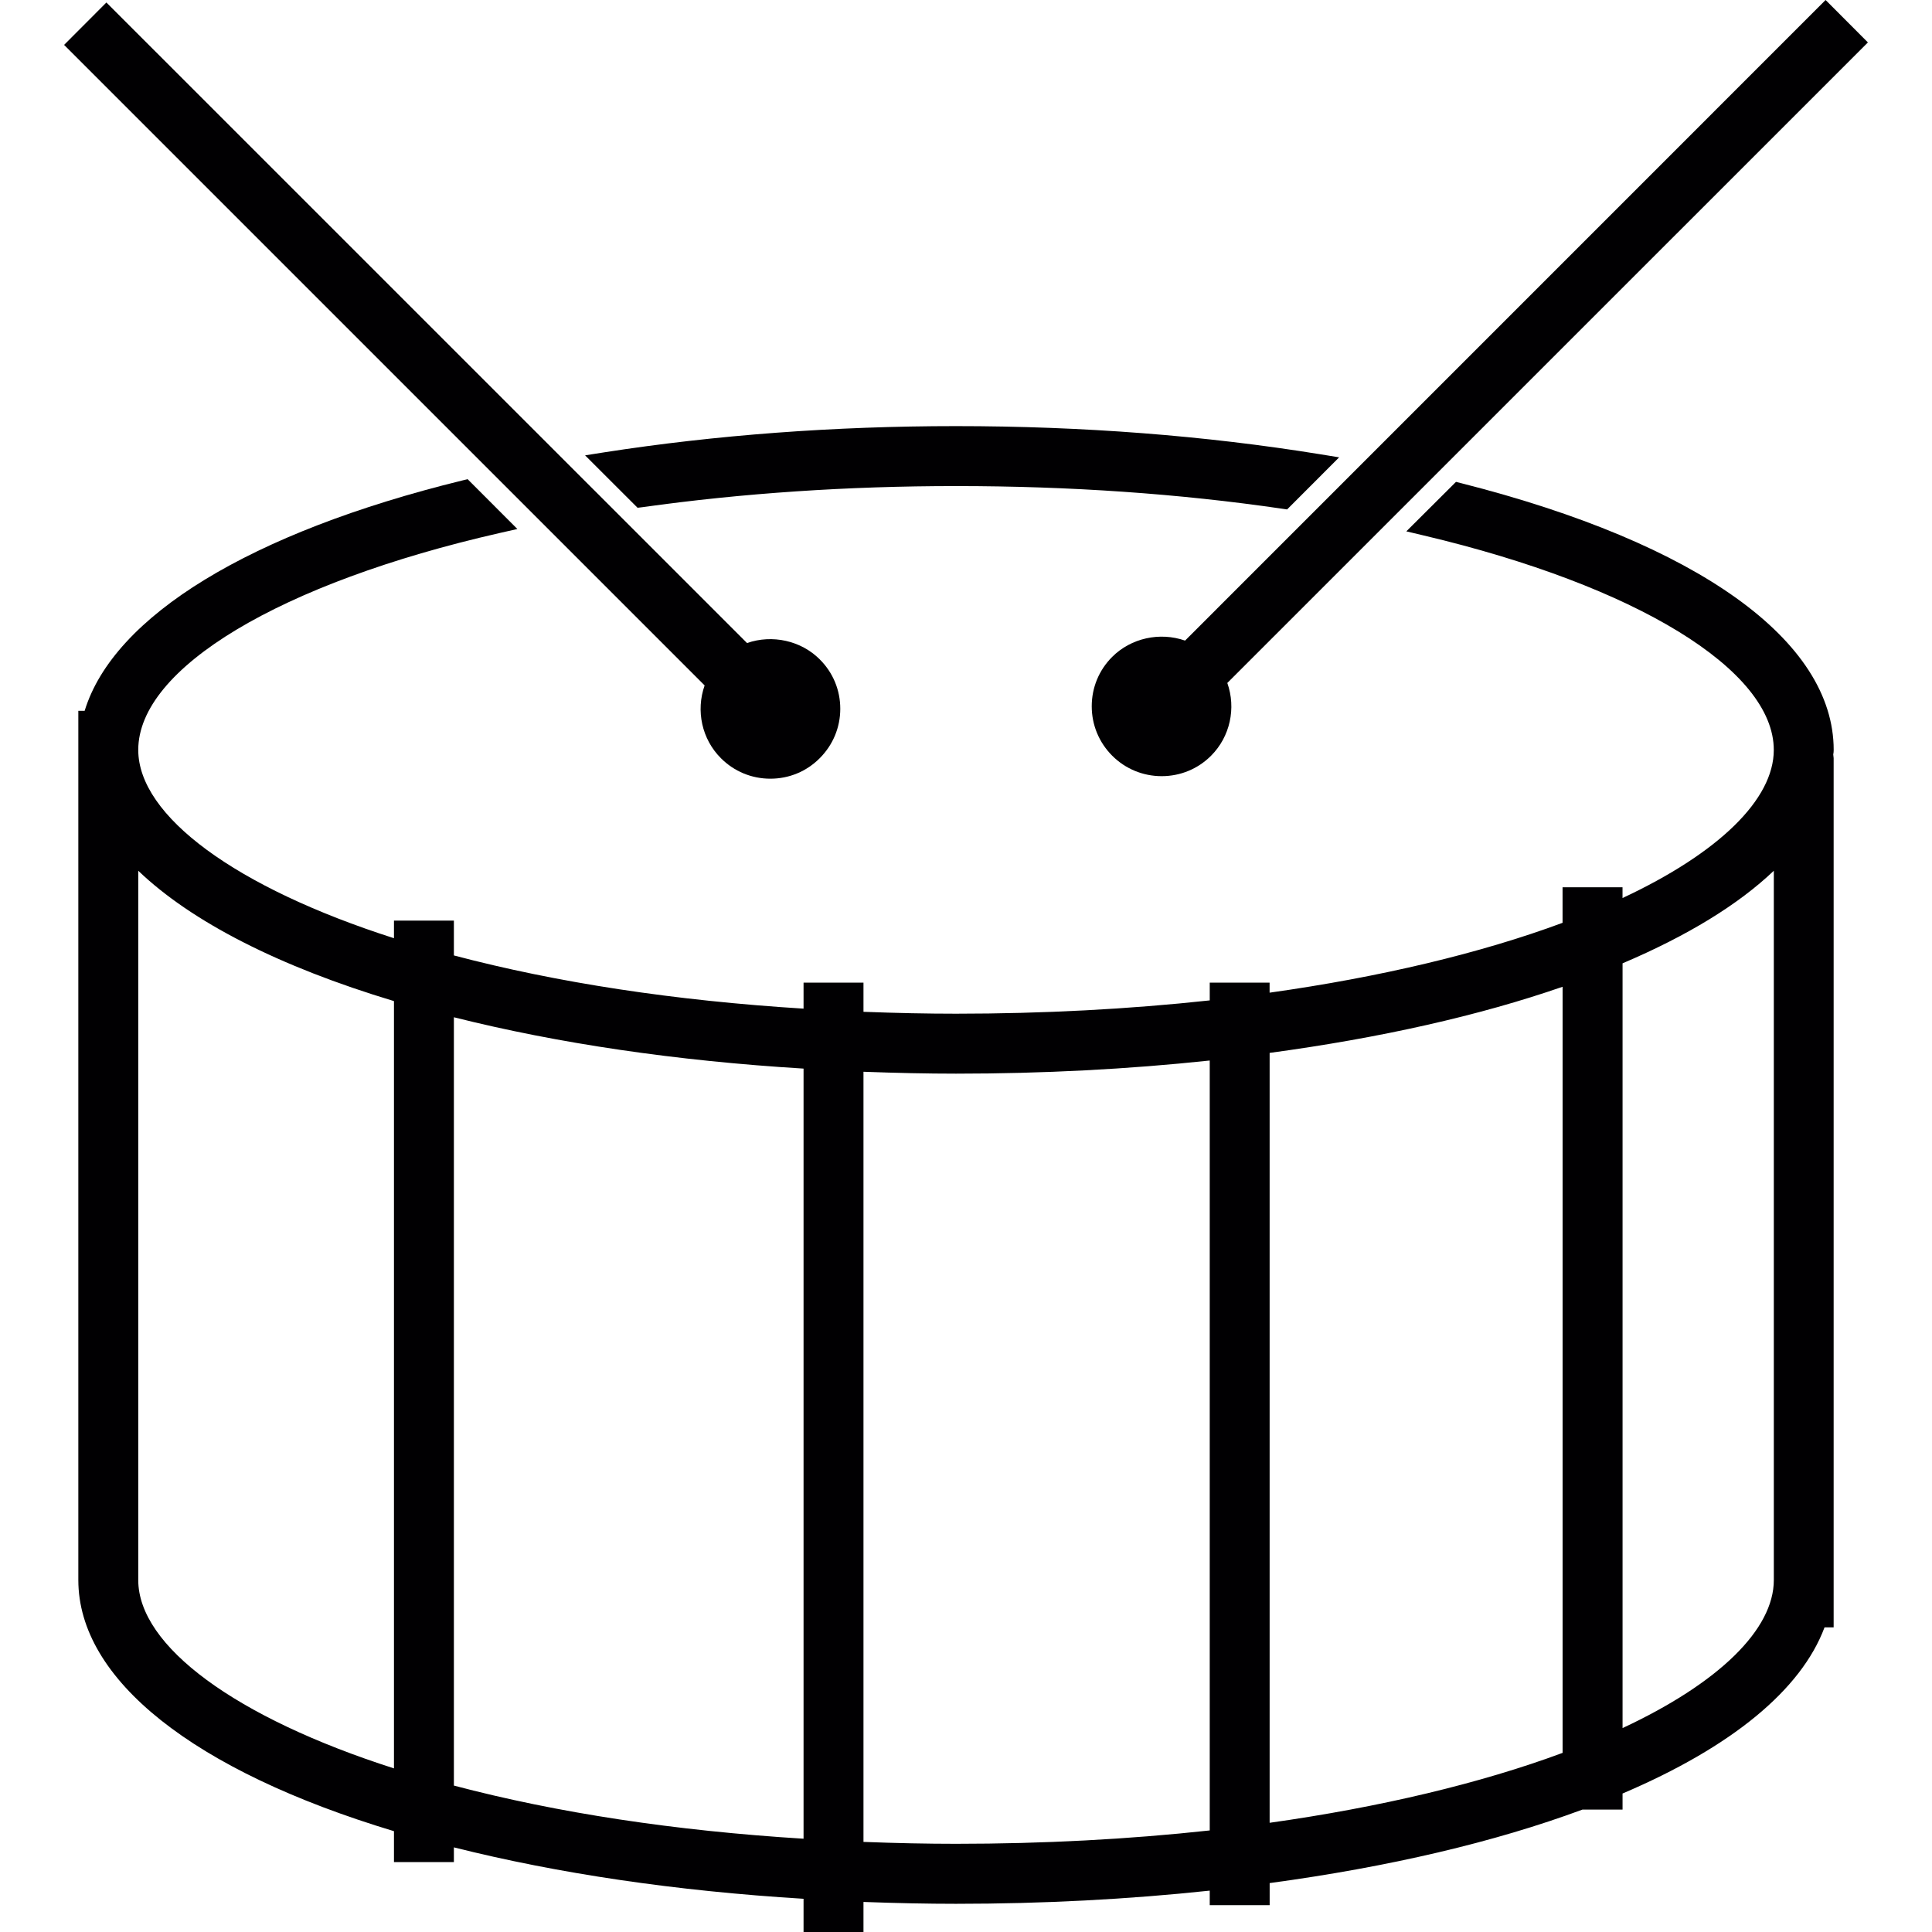 <?xml version="1.0" encoding="iso-8859-1"?>
<!-- Generator: Adobe Illustrator 18.1.1, SVG Export Plug-In . SVG Version: 6.00 Build 0)  -->
<svg version="1.1" id="Capa_1" xmlns="http://www.w3.org/2000/svg" xmlns:xlink="http://www.w3.org/1999/xlink" x="0px" y="0px"
	 viewBox="0 0 207.928 207.928" style="enable-background:new 0 0 207.928 207.928;" xml:space="preserve">
<g>
	<g>
		<g>
			<path style="fill:#010002;" d="M69.138,54.585c10.737-1.507,22.096-2.273,33.749-2.273c12.243,0,24.05,0.82,35.098,2.437
				l0.537,0.079l5.601-5.608l-2.065-0.336c-12.365-2.004-25.546-3.024-39.171-3.024c-13.102,0-25.836,0.956-37.832,2.817
				l-2.086,0.329l5.647,5.64L69.138,54.585z"/>
		</g>
		<g>
			<path style="fill:#010002;" d="M157.292,52.011l-0.594-0.15l-5.343,5.325l1.882,0.447c22.88,5.411,37.664,14.469,37.664,23.08
				c0,5.322-5.912,11.087-16.28,15.937v-1.16h-6.453v3.826c-8.772,3.26-19.63,5.848-31.53,7.519v-1.077h-6.442v1.908
				c-8.75,0.948-17.937,1.432-27.31,1.432c-3.103,0-6.374-0.068-9.956-0.204v-3.139h-6.449v2.799
				c-13.861-0.863-26.505-2.788-37.632-5.726v-3.751H42.4v1.897c-17.017-5.447-27.521-13.152-27.521-20.267
				c0-8.793,15.267-17.959,38.906-23.345l1.897-0.429l-5.358-5.365l-0.591,0.147C26.943,57.308,12.234,66.305,9.11,76.502H8.43
				v93.544c0,10.69,12.365,20.525,33.97,27.031v3.328h6.449v-1.585c11.238,2.824,23.892,4.692,37.632,5.533v3.575h6.449v-3.235
				c3.604,0.132,6.875,0.2,9.956,0.2c9.352,0,18.528-0.48,27.31-1.417v1.564h6.449v-2.376c12.88-1.746,24.197-4.406,33.659-7.909
				h4.32v-1.732c11.749-5,19.226-11.159,21.738-17.88h0.981V81.594l-0.043-0.394c0.036-0.168,0.047-0.329,0.047-0.49
				C197.347,68.936,182.749,58.475,157.292,52.011z M14.879,170.046V93.712c5.737,5.497,15.167,10.311,27.521,14.029v82.578
				C25.379,184.873,14.879,177.167,14.879,170.046z M86.481,115.006v82.883c-13.861-0.859-26.505-2.781-37.632-5.719v-82.689
				C60.087,112.304,72.742,114.169,86.481,115.006z M190.905,93.712v76.333c0,5.325-5.912,11.094-16.28,15.937v-82.306
				C181.632,100.698,187.09,97.348,190.905,93.712z M168.172,106.199v82.45c-8.772,3.26-19.63,5.851-31.53,7.526v-82.858
				C148.621,111.696,159.214,109.302,168.172,106.199z M92.93,115.346c3.604,0.132,6.875,0.204,9.956,0.204
				c9.352,0,18.528-0.476,27.31-1.414v82.861c-8.75,0.956-17.937,1.439-27.31,1.439c-3.103,0-6.374-0.068-9.956-0.204
				C92.93,198.233,92.93,115.346,92.93,115.346z"/>
		</g>
		<g>
			<path style="fill:#010002;" d="M119.704,70.689c-1.428,1.421-2.208,3.314-2.208,5.322c0,2.011,0.78,3.894,2.208,5.325
				c1.417,1.417,3.314,2.197,5.322,2.197s3.897-0.78,5.311-2.197c2.054-2.054,2.713-5.118,1.75-7.834l68.943-68.936L196.477,0
				l-68.936,68.943C124.803,67.987,121.715,68.682,119.704,70.689z"/>
		</g>
		<g>
			<path style="fill:#010002;" d="M77.588,81.601c1.417,1.421,3.303,2.205,5.322,2.205c2.011,0,3.894-0.78,5.311-2.205
				c1.428-1.428,2.212-3.314,2.212-5.322c0-2.011-0.78-3.894-2.212-5.318c-2.008-2.015-5.111-2.702-7.823-1.754L11.451,0.268
				L6.898,4.831l68.936,68.936C74.875,76.491,75.533,79.551,77.588,81.601z"/>
		</g>
	</g>
</g>
<g>
</g>
<g>
</g>
<g>
</g>
<g>
</g>
<g>
</g>
<g>
</g>
<g>
</g>
<g>
</g>
<g>
</g>
<g>
</g>
<g>
</g>
<g>
</g>
<g>
</g>
<g>
</g>
<g>
</g>
</svg>
